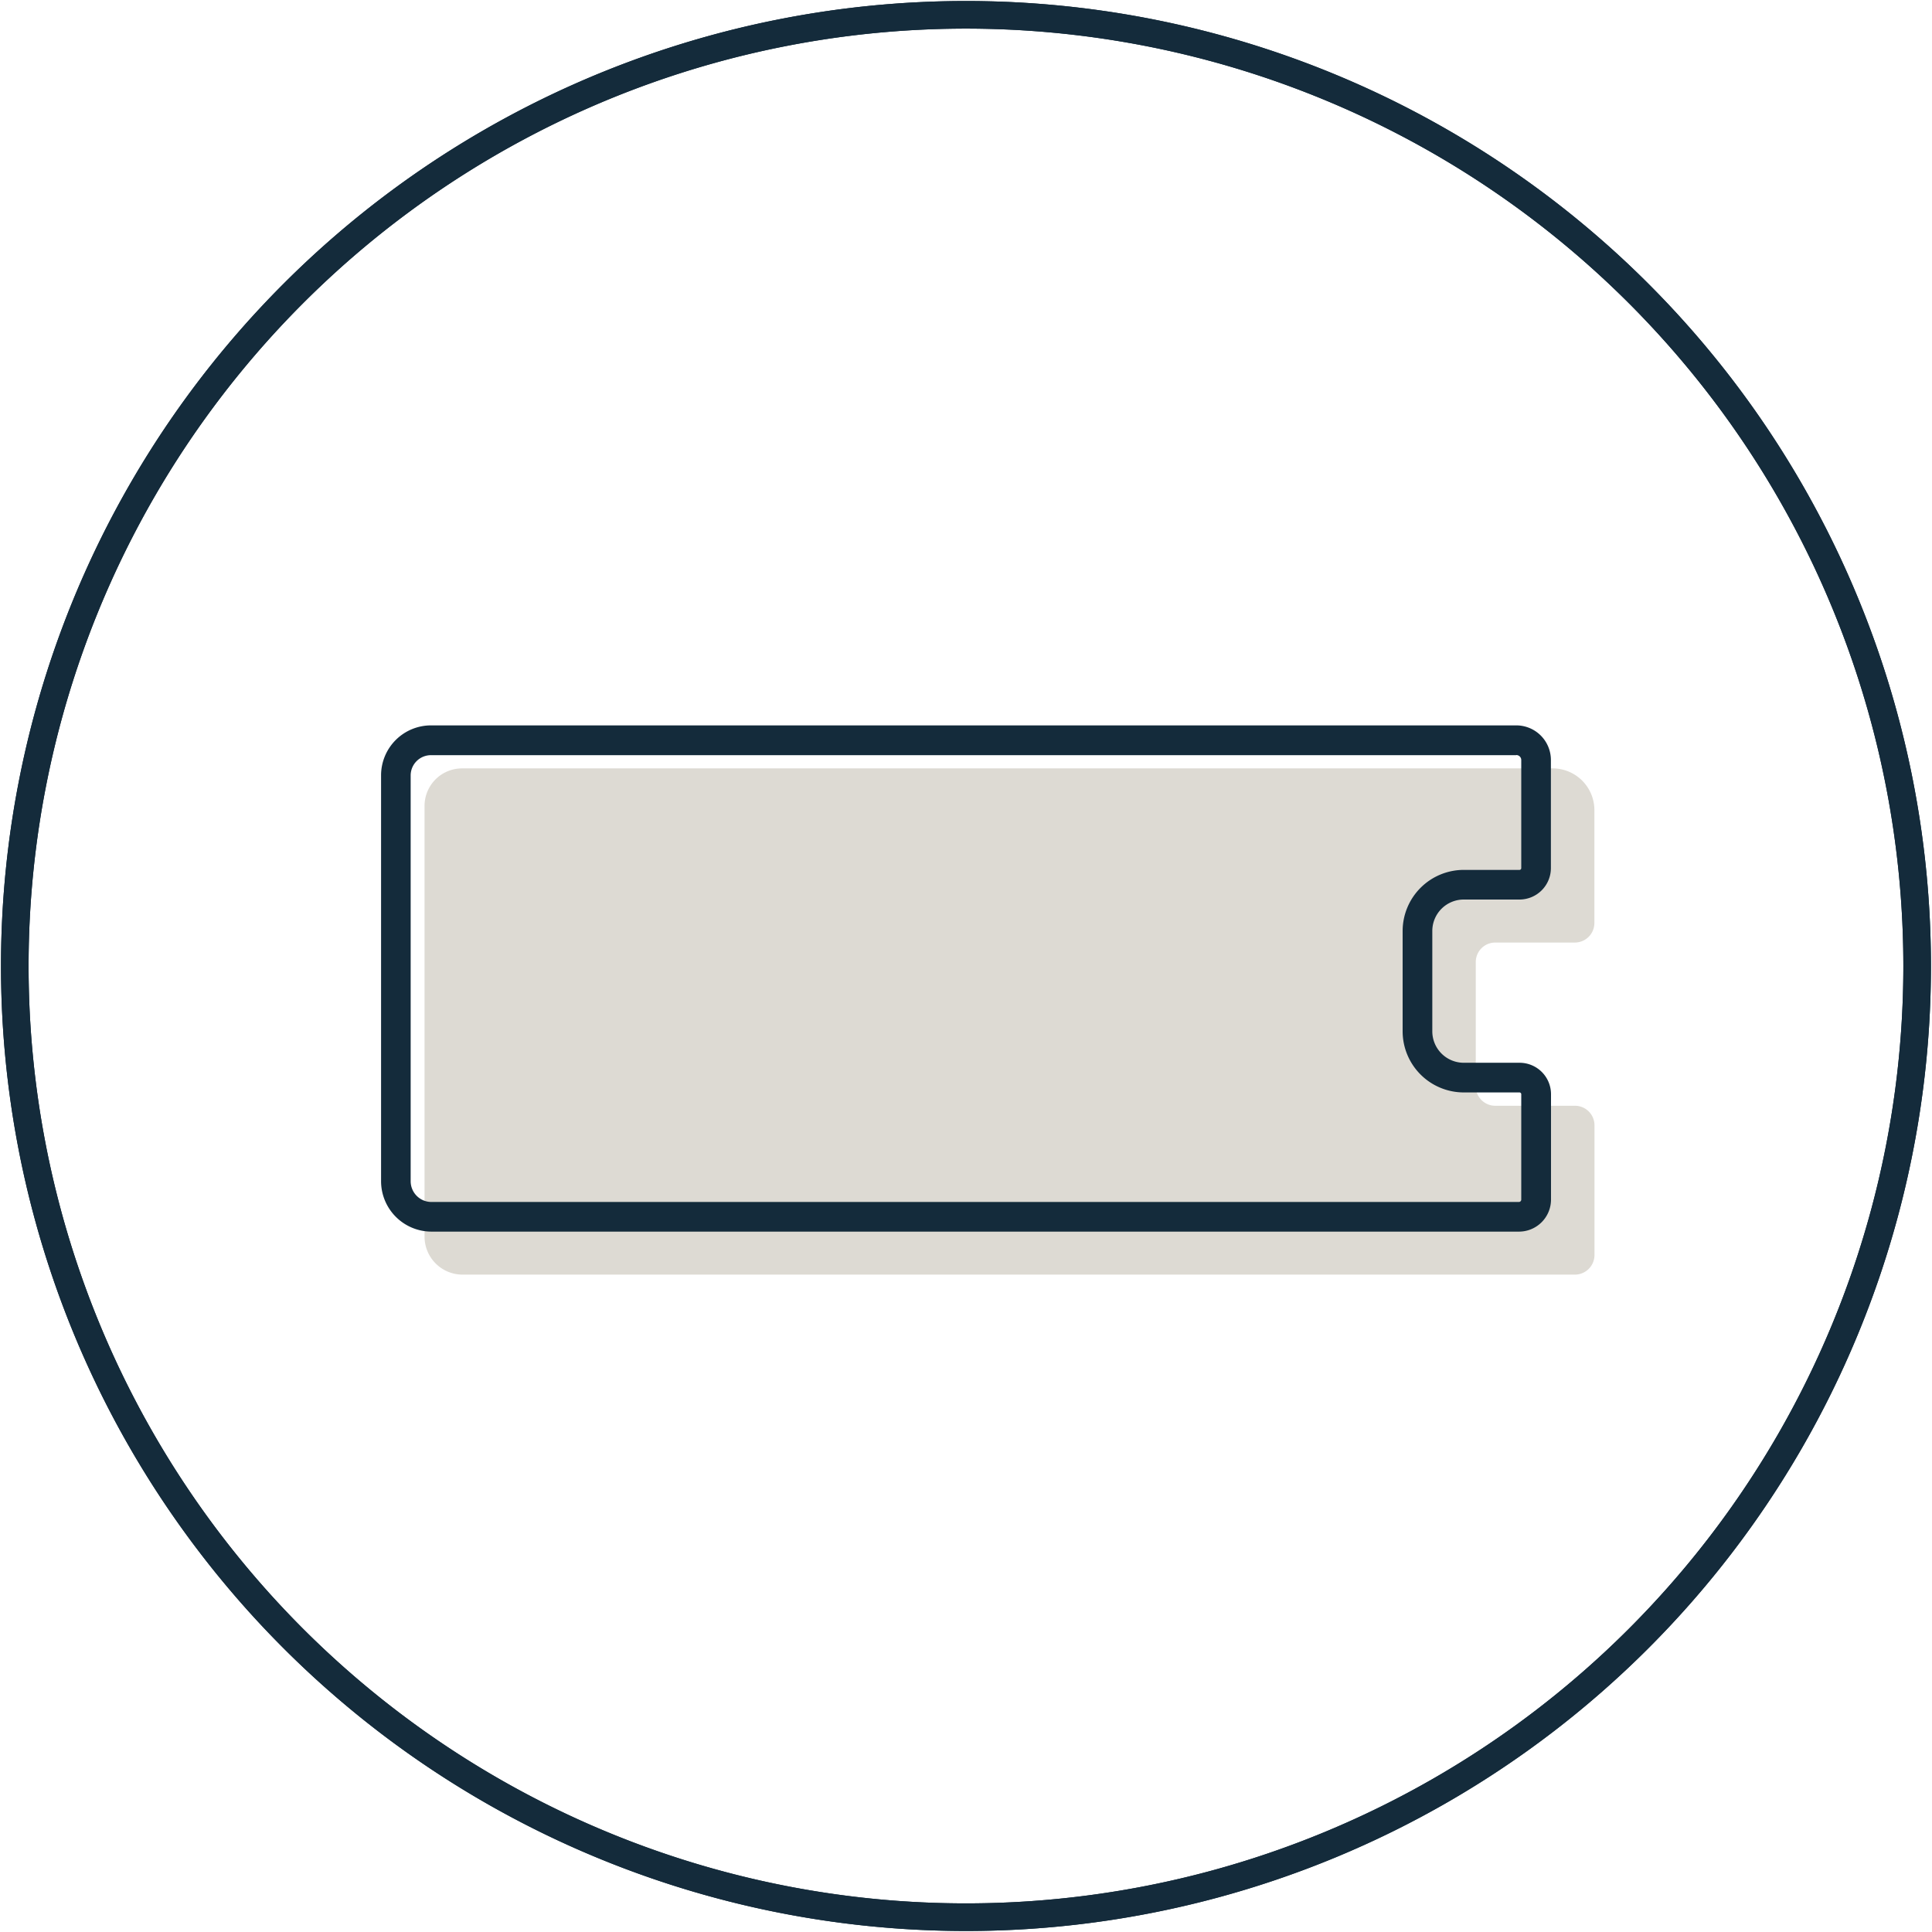 <svg xmlns="http://www.w3.org/2000/svg" xmlns:xlink="http://www.w3.org/1999/xlink" width="70" height="70" viewBox="0 0 70 70">
  <defs>
    <clipPath id="clip-path">
      <rect id="Rectangle_849" data-name="Rectangle 849" width="70" height="70" fill="none"/>
    </clipPath>
  </defs>
  <g id="solidicon" transform="translate(-839.82 -395)">
    <g id="Group_6193" data-name="Group 6193">
      <g id="Group_6186" data-name="Group 6186" transform="translate(839.82 395)">
        <g id="Group_6185" data-name="Group 6185" transform="translate(0 0)" clip-path="url(#clip-path)">
          <path id="Path_4175" data-name="Path 4175" d="M56.7,31.511v-4.09a1.513,1.513,0,0,0-1.514-1.513H15.674a1.36,1.36,0,0,0-1.36,1.359V42.873a1.377,1.377,0,0,0,1.378,1.377h40.3a.711.711,0,0,0,.711-.711v-4.7a.707.707,0,0,0-.707-.707H53.109a.706.706,0,0,1-.707-.707v-4.5a.706.706,0,0,1,.707-.707h2.883a.707.707,0,0,0,.707-.707" transform="translate(1.068 1.932)" fill="#dddad3"/>
          <path id="Path_4176" data-name="Path 4176" d="M69.425,34.963A34.463,34.463,0,1,0,34.962,69.426,34.463,34.463,0,0,0,69.425,34.963Z" transform="translate(0.037 0.037)" fill="none" stroke="#142b3b" stroke-width="1"/>
          <path id="Path_4177" data-name="Path 4177" d="M69.425,34.963A34.463,34.463,0,1,0,34.962,69.426,34.463,34.463,0,0,0,69.425,34.963Z" transform="translate(0.037 0.037)" fill="none" stroke="#142b3b" stroke-width="1"/>
          <path id="Path_4178" data-name="Path 4178" d="M53.979,25.533a.18.18,0,0,1,.181.181v3.916a.065.065,0,0,1-.066.064H52.076a2.217,2.217,0,0,0-2.214,2.215v3.633a2.217,2.217,0,0,0,2.214,2.215h2.018a.065.065,0,0,1,.066.064v3.818a.087.087,0,0,1-.087.087h-39.4a.753.753,0,0,1-.752-.753v-14.7a.736.736,0,0,1,.735-.736h39.32Zm0-1.075H14.659a1.81,1.81,0,0,0-1.81,1.811v14.7A1.828,1.828,0,0,0,14.676,42.8h39.4a1.162,1.162,0,0,0,1.162-1.162V37.821a1.139,1.139,0,0,0-1.14-1.139H52.076a1.14,1.14,0,0,1-1.139-1.14V31.908a1.14,1.14,0,0,1,1.139-1.14h2.018a1.14,1.14,0,0,0,1.14-1.139V25.713a1.255,1.255,0,0,0-1.255-1.255" transform="translate(0.958 1.824)" fill="#142b3b"/>
        </g>
      </g>
    </g>
  </g>
</svg>

